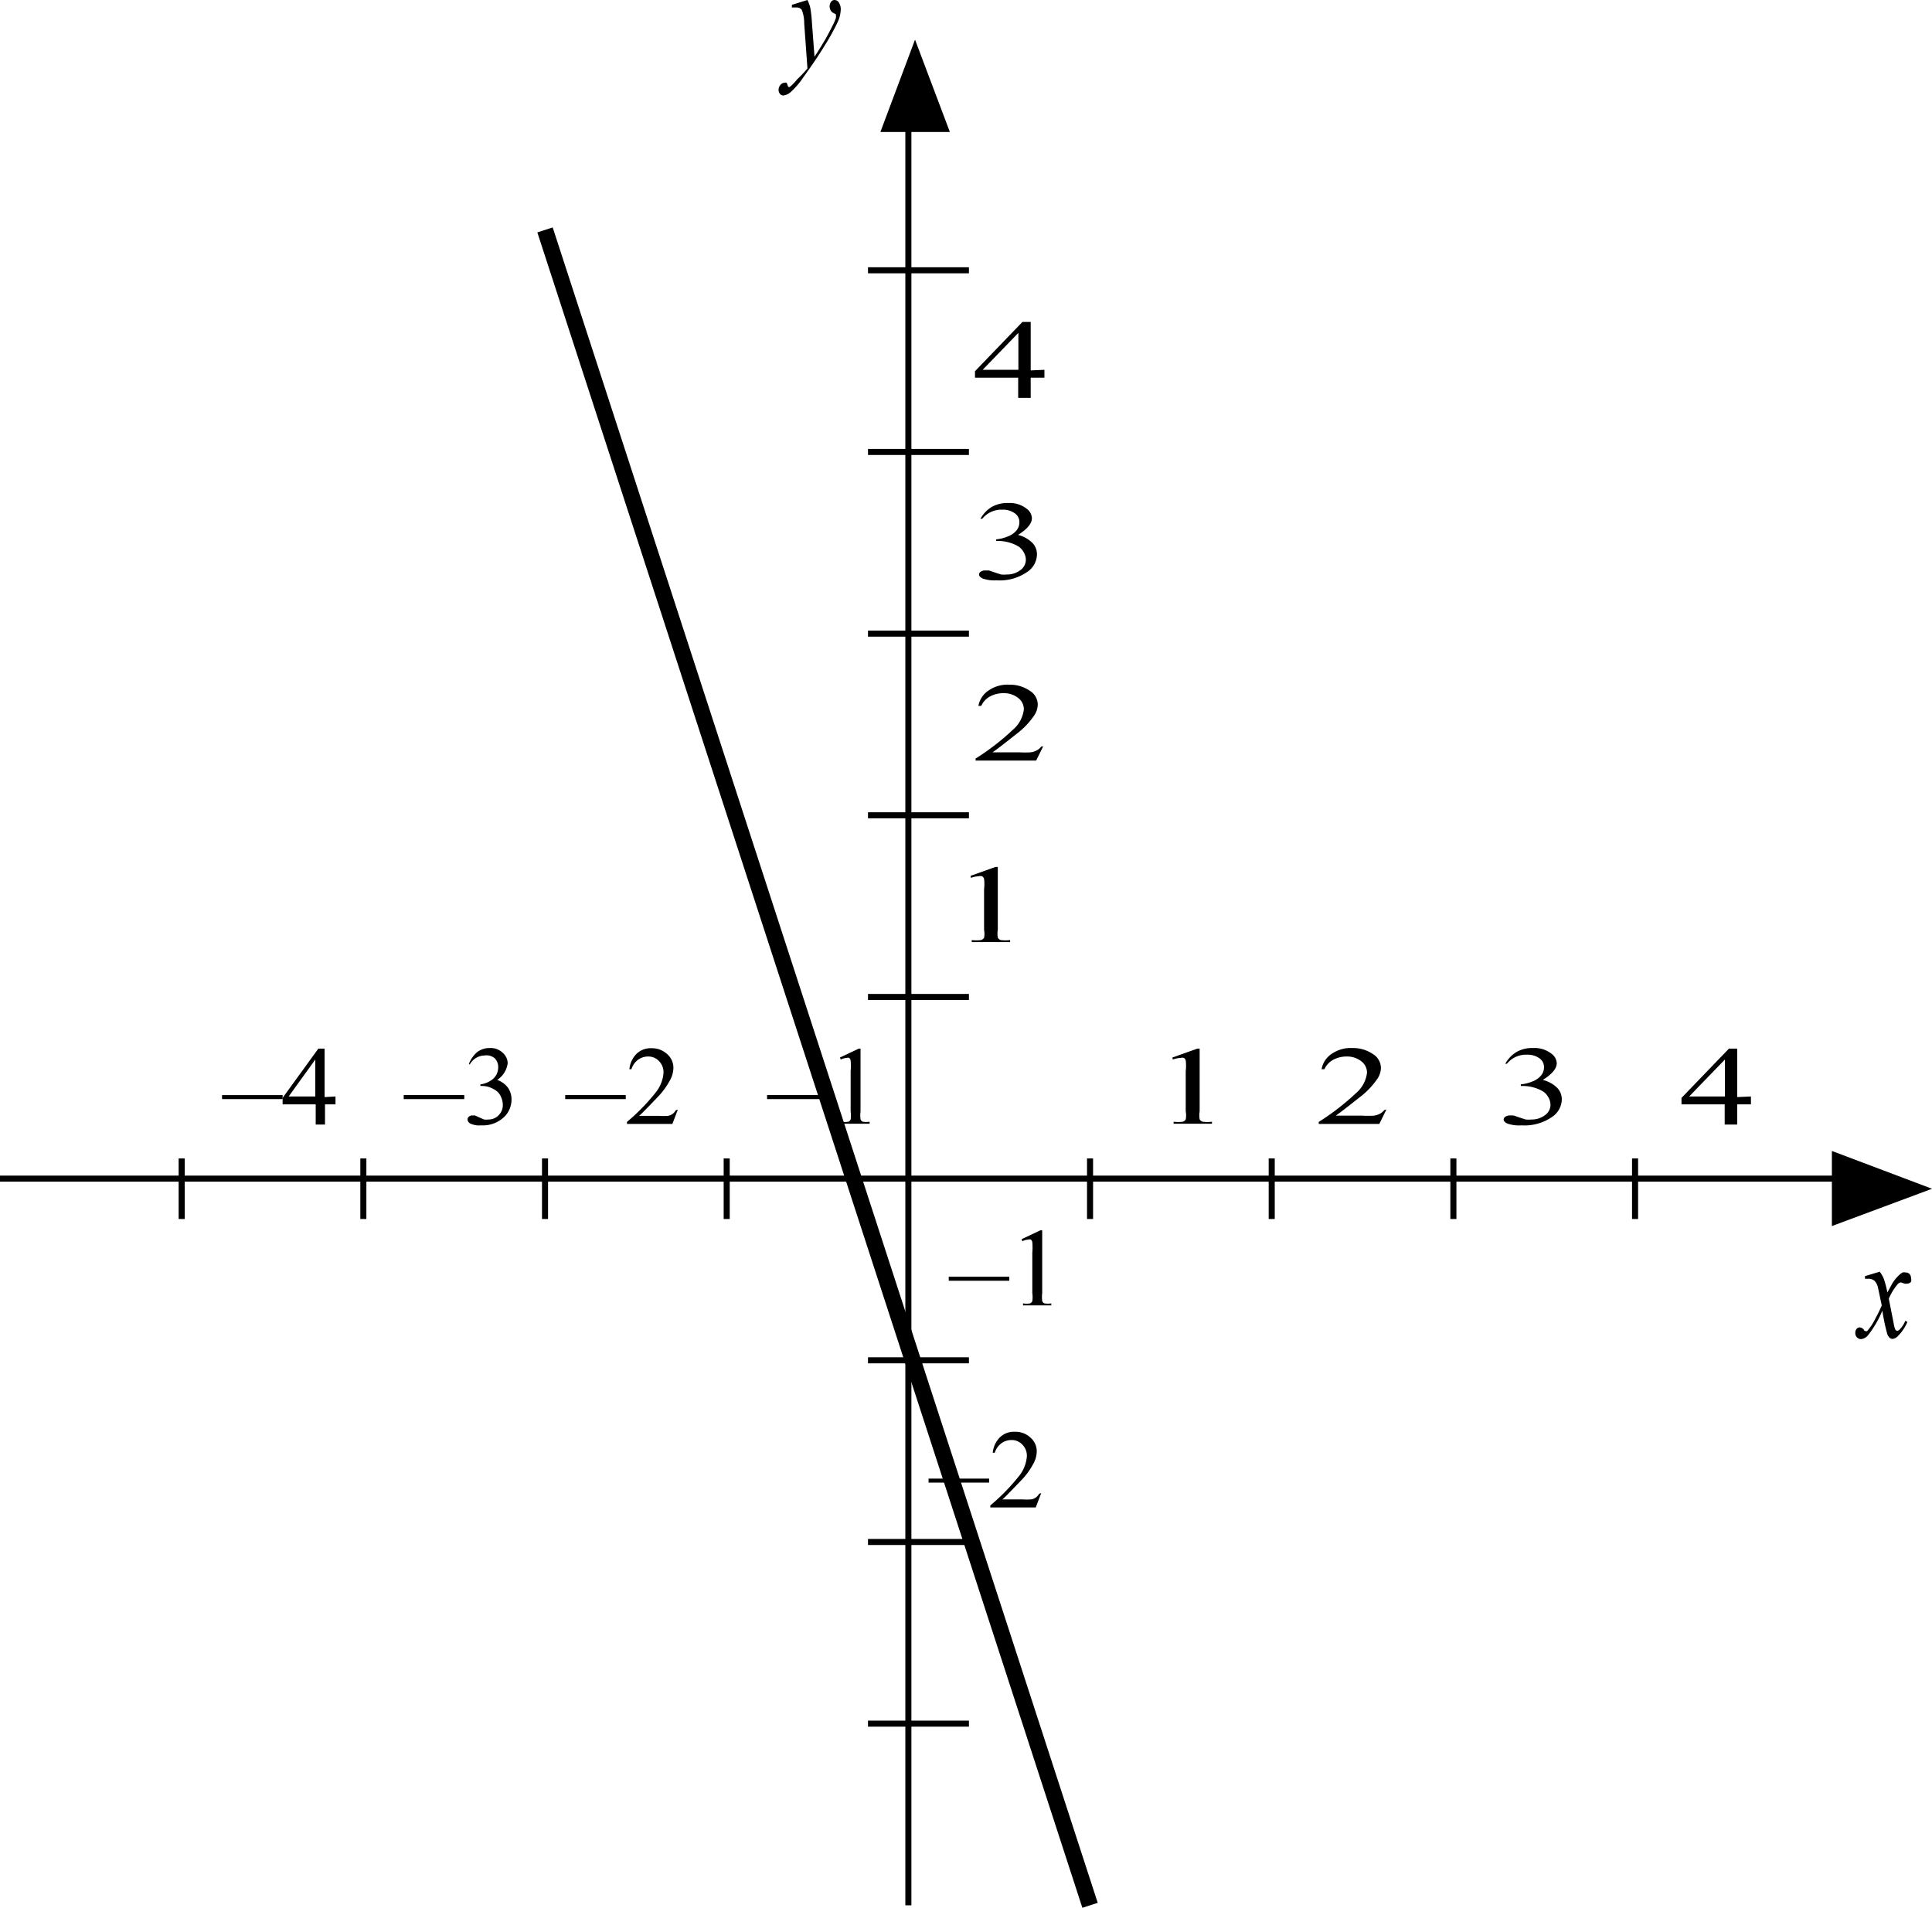 <svg id="3da93746-f8ed-4251-8783-6a29422832f3" data-name="Слой 1" xmlns="http://www.w3.org/2000/svg" width="95.71" height="94.51" viewBox="0 0 95.71 94.51"><defs><style>.b968dd76-766c-4db5-b7d9-af60a26fcc50,.bb9f19cf-928a-4a12-a8e4-3f9e9930fab5{fill:none;}.\32 7d50649-2826-4db0-a72e-5e57b0080d43,.a59d4b09-512f-4237-8f48-6abf798973a5,.b968dd76-766c-4db5-b7d9-af60a26fcc50,.bb9f19cf-928a-4a12-a8e4-3f9e9930fab5{stroke:#000;stroke-miterlimit:10;}.\32 7d50649-2826-4db0-a72e-5e57b0080d43,.bb9f19cf-928a-4a12-a8e4-3f9e9930fab5{stroke-width:0.3px;}.a59d4b09-512f-4237-8f48-6abf798973a5{stroke-width:0.5px;}.b968dd76-766c-4db5-b7d9-af60a26fcc50{stroke-width:0.8px;}</style></defs><title>27,8002</title><line class="bb9f19cf-928a-4a12-a8e4-3f9e9930fab5" y1="58.39" x2="91" y2="58.39"/><line class="bb9f19cf-928a-4a12-a8e4-3f9e9930fab5" x1="45" y1="94.39" x2="45" y2="4.39"/><line class="bb9f19cf-928a-4a12-a8e4-3f9e9930fab5" x1="54" y1="57.39" x2="54" y2="60.39"/><line class="bb9f19cf-928a-4a12-a8e4-3f9e9930fab5" x1="63" y1="57.39" x2="63" y2="60.39"/><line class="bb9f19cf-928a-4a12-a8e4-3f9e9930fab5" x1="72" y1="57.39" x2="72" y2="60.39"/><line class="bb9f19cf-928a-4a12-a8e4-3f9e9930fab5" x1="81" y1="57.39" x2="81" y2="60.39"/><line class="bb9f19cf-928a-4a12-a8e4-3f9e9930fab5" x1="36" y1="57.39" x2="36" y2="60.39"/><line class="bb9f19cf-928a-4a12-a8e4-3f9e9930fab5" x1="27" y1="57.39" x2="27" y2="60.39"/><line class="bb9f19cf-928a-4a12-a8e4-3f9e9930fab5" x1="18" y1="57.39" x2="18" y2="60.39"/><line class="bb9f19cf-928a-4a12-a8e4-3f9e9930fab5" x1="9" y1="57.39" x2="9" y2="60.39"/><line class="bb9f19cf-928a-4a12-a8e4-3f9e9930fab5" x1="43" y1="67.39" x2="48" y2="67.39"/><line class="bb9f19cf-928a-4a12-a8e4-3f9e9930fab5" x1="43" y1="76.39" x2="48" y2="76.39"/><line class="bb9f19cf-928a-4a12-a8e4-3f9e9930fab5" x1="43" y1="85.39" x2="48" y2="85.39"/><line class="bb9f19cf-928a-4a12-a8e4-3f9e9930fab5" x1="43" y1="49.39" x2="48" y2="49.39"/><line class="bb9f19cf-928a-4a12-a8e4-3f9e9930fab5" x1="43" y1="40.39" x2="48" y2="40.39"/><line class="bb9f19cf-928a-4a12-a8e4-3f9e9930fab5" x1="43" y1="31.39" x2="48" y2="31.39"/><line class="bb9f19cf-928a-4a12-a8e4-3f9e9930fab5" x1="43" y1="22.39" x2="48" y2="22.39"/><line class="bb9f19cf-928a-4a12-a8e4-3f9e9930fab5" x1="43" y1="13.39" x2="48" y2="13.39"/><polygon class="a59d4b09-512f-4237-8f48-6abf798973a5" points="95 58.89 91 60.38 91 57.38 95 58.89"/><polygon class="27d50649-2826-4db0-a72e-5e57b0080d43" points="45.33 2.39 46.84 6.39 43.83 6.39 45.33 2.39"/><line class="b968dd76-766c-4db5-b7d9-af60a26fcc50" x1="54" y1="94.39" x2="27" y2="11.39"/><path d="M67,13.61a1.72,1.72,0,0,1,.14.38,6.31,6.31,0,0,1,.08.7l.13,1.73q.17-.25.5-.8.16-.27.39-.73a2.75,2.75,0,0,0,.17-.39.4.4,0,0,0,0-.12.1.1,0,0,0,0-.06l-.11-.06a.3.3,0,0,1-.14-.12.38.38,0,0,1-.06-.21.36.36,0,0,1,.07-.23.21.21,0,0,1,.17-.09.26.26,0,0,1,.22.13.61.61,0,0,1,.09.35,1.61,1.61,0,0,1-.16.63,10.82,10.82,0,0,1-.6,1.09q-.45.74-1.08,1.61a4,4,0,0,1-.65.76.65.65,0,0,1-.36.16.2.2,0,0,1-.16-.08.29.29,0,0,1-.07-.19.38.38,0,0,1,.09-.25.27.27,0,0,1,.2-.11.14.14,0,0,1,.1,0,.24.24,0,0,1,.05.1.37.37,0,0,0,.05.11l0,0,.06,0a2.29,2.29,0,0,0,.37-.38A5.6,5.6,0,0,0,67,17l-.16-2.23a1.82,1.82,0,0,0-.12-.67.31.31,0,0,0-.27-.12l-.22,0,0-.13Z" transform="translate(-27 -13.61)"/><path d="M120.12,76.61a1.47,1.47,0,0,1,.21.37,5.59,5.59,0,0,1,.17.66l.25-.46a1.83,1.83,0,0,1,.25-.32,1,1,0,0,1,.25-.21.33.33,0,0,1,.15,0,.25.25,0,0,1,.2.08.28.28,0,0,1,.07.2.28.28,0,0,1,0,.18.24.24,0,0,1-.19.09.31.31,0,0,1-.13,0l-.18-.06a.26.26,0,0,0-.17.1,2.81,2.81,0,0,0-.43.71l.24,1.21a1.19,1.19,0,0,0,.09.33s.05.05.08.05a.22.22,0,0,0,.14-.08,1.36,1.36,0,0,0,.27-.42l.1.06a2.17,2.17,0,0,1-.46.69.43.43,0,0,1-.27.15c-.11,0-.19-.07-.26-.22a9.94,9.94,0,0,1-.25-1.18,5.05,5.05,0,0,1-.72,1.23.5.5,0,0,1-.34.18.29.29,0,0,1-.21-.1.3.3,0,0,1-.07-.21.29.29,0,0,1,.06-.19.2.2,0,0,1,.16-.08.29.29,0,0,1,.2.11c0,.05.09.08.12.08s.05,0,.09-.06a2.66,2.66,0,0,0,.37-.58,6,6,0,0,0,.31-.64q-.18-.86-.19-.9a.69.69,0,0,0-.17-.32.47.47,0,0,0-.32-.1h-.15v-.13Z" transform="translate(-27 -13.61)"/><path d="M85.08,66l1.23-.44h.12v3.11a1.19,1.19,0,0,0,0,.39.24.24,0,0,0,.15.12,1.69,1.69,0,0,0,.46,0v.1h-1.9v-.1a1.74,1.74,0,0,0,.46,0,.28.28,0,0,0,.14-.11,1.07,1.07,0,0,0,0-.4v-2a2.12,2.12,0,0,0,0-.52.21.21,0,0,0-.09-.13.32.32,0,0,0-.17,0,1.28,1.28,0,0,0-.38.08Z" transform="translate(-27 -13.61)"/><path d="M75.08,57l1.23-.44h.12v3.11a1.19,1.19,0,0,0,0,.39.24.24,0,0,0,.15.12,1.69,1.69,0,0,0,.46,0v.1h-1.9v-.1a1.73,1.73,0,0,0,.46,0,.28.28,0,0,0,.15-.11,1.07,1.07,0,0,0,0-.4v-2a2.15,2.15,0,0,0,0-.52.21.21,0,0,0-.1-.13.32.32,0,0,0-.17,0,1.28,1.28,0,0,0-.38.08Z" transform="translate(-27 -13.61)"/><path d="M77,77.06H74v-.2h3Z" transform="translate(-27 -13.61)"/><path d="M77.61,75l.93-.44h.09v3.11a1.55,1.55,0,0,0,0,.39.2.2,0,0,0,.11.12,1,1,0,0,0,.34,0v.1H77.68v-.1a1,1,0,0,0,.35,0,.22.22,0,0,0,.11-.11,1.39,1.39,0,0,0,0-.4v-2a2.85,2.85,0,0,0,0-.52.22.22,0,0,0-.07-.13.2.2,0,0,0-.13,0,.77.77,0,0,0-.29.08Z" transform="translate(-27 -13.61)"/><path d="M68,68.06H65v-.2h3Z" transform="translate(-27 -13.61)"/><path d="M68.61,66l.93-.44h.09v3.11a1.55,1.55,0,0,0,0,.39.2.2,0,0,0,.11.12,1,1,0,0,0,.34,0v.1H68.68v-.1a1,1,0,0,0,.35,0,.22.22,0,0,0,.11-.11,1.39,1.39,0,0,0,0-.4v-2a2.85,2.85,0,0,0,0-.52.22.22,0,0,0-.07-.13.2.2,0,0,0-.13,0,.77.77,0,0,0-.29.08Z" transform="translate(-27 -13.61)"/><path d="M95.68,68.58l-.35.71h-3v-.1a12,12,0,0,0,1.85-1.43,1.56,1.56,0,0,0,.54-1,.7.7,0,0,0-.29-.58,1.13,1.13,0,0,0-.71-.23,1.39,1.39,0,0,0-.67.16,1,1,0,0,0-.44.47h-.14A1.15,1.15,0,0,1,93,65.8a1.64,1.64,0,0,1,1-.27,1.74,1.74,0,0,1,1,.29.82.82,0,0,1,.41.68,1,1,0,0,1-.18.56,3.93,3.93,0,0,1-.9.93q-.93.74-1.16.89h1.32a4.89,4.89,0,0,0,.57,0,.91.91,0,0,0,.29-.09.69.69,0,0,0,.23-.19Z" transform="translate(-27 -13.61)"/><path d="M78.68,50.58l-.35.71h-3v-.1a12,12,0,0,0,1.85-1.43,1.56,1.56,0,0,0,.54-1,.7.7,0,0,0-.29-.58,1.13,1.13,0,0,0-.71-.23,1.39,1.39,0,0,0-.67.16,1,1,0,0,0-.44.47h-.14A1.16,1.16,0,0,1,76,47.8a1.64,1.64,0,0,1,1-.27,1.74,1.74,0,0,1,1,.29.82.82,0,0,1,.41.68,1,1,0,0,1-.18.56,3.93,3.93,0,0,1-.9.93q-.93.74-1.16.89h1.32a4.89,4.89,0,0,0,.57,0,.91.91,0,0,0,.29-.09.69.69,0,0,0,.23-.19Z" transform="translate(-27 -13.61)"/><path d="M76,87.06H73v-.2h3Z" transform="translate(-27 -13.61)"/><path d="M78.58,87.58l-.27.71H76.06v-.1a10.08,10.08,0,0,0,1.4-1.43,1.77,1.77,0,0,0,.41-1,.78.78,0,0,0-.22-.58.72.72,0,0,0-.53-.23.85.85,0,0,0-.51.16.92.92,0,0,0-.33.47h-.1a1.25,1.25,0,0,1,.36-.77,1,1,0,0,1,.73-.27,1.09,1.09,0,0,1,.78.29.9.9,0,0,1,.31.68,1.29,1.29,0,0,1-.14.56,3.7,3.7,0,0,1-.68.93c-.47.49-.76.79-.88.89h1a2.8,2.8,0,0,0,.43,0,.57.57,0,0,0,.22-.09.59.59,0,0,0,.17-.19Z" transform="translate(-27 -13.61)"/><path d="M58,68.06H55v-.2h3Z" transform="translate(-27 -13.61)"/><path d="M60.58,68.58l-.27.71H58.06v-.1a10,10,0,0,0,1.4-1.43,1.77,1.77,0,0,0,.41-1,.79.79,0,0,0-.22-.58.72.72,0,0,0-.53-.23.85.85,0,0,0-.51.16.92.92,0,0,0-.33.47h-.1a1.24,1.24,0,0,1,.36-.77,1,1,0,0,1,.73-.27,1.1,1.1,0,0,1,.78.29.9.9,0,0,1,.31.68,1.28,1.28,0,0,1-.14.56,3.69,3.69,0,0,1-.68.93q-.7.74-.88.89h1a2.79,2.79,0,0,0,.43,0,.56.56,0,0,0,.22-.09.58.58,0,0,0,.17-.19Z" transform="translate(-27 -13.61)"/><path d="M50,68.06H47v-.2h3Z" transform="translate(-27 -13.61)"/><path d="M50.23,66.31a1.49,1.49,0,0,1,.41-.58,1,1,0,0,1,.62-.2.87.87,0,0,1,.7.29.69.69,0,0,1,.19.46,1.16,1.16,0,0,1-.52.83,1.13,1.13,0,0,1,.53.38,1,1,0,0,1,.18.58,1.2,1.2,0,0,1-.32.83,1.52,1.52,0,0,1-1.19.46,1,1,0,0,1-.53-.09.25.25,0,0,1-.14-.2.18.18,0,0,1,.07-.14.23.23,0,0,1,.16-.06l.14,0,.22.1.23.1a.8.8,0,0,0,.22,0,.68.68,0,0,0,.5-.21.7.7,0,0,0,.21-.51,1,1,0,0,0-.1-.42.75.75,0,0,0-.16-.23,1.19,1.19,0,0,0-.33-.2,1.11,1.11,0,0,0-.43-.09h-.09v-.08a1.2,1.2,0,0,0,.45-.15.83.83,0,0,0,.33-.31.79.79,0,0,0,.1-.39.6.6,0,0,0-.18-.45A.63.63,0,0,0,51,65.9a.85.85,0,0,0-.73.45Z" transform="translate(-27 -13.61)"/><path d="M41,68.06H38v-.2h3Z" transform="translate(-27 -13.61)"/><path d="M43.62,67.93v.39H43.1v1h-.46v-1H41V68l1.77-2.44h.31v2.4Zm-1,0V66.1L41.3,67.93Z" transform="translate(-27 -13.61)"/><path d="M75.57,39.31a1.59,1.59,0,0,1,.55-.58,1.54,1.54,0,0,1,.82-.2,1.36,1.36,0,0,1,.93.29.61.61,0,0,1,.25.46q0,.4-.69.83a1.55,1.55,0,0,1,.7.38.81.81,0,0,1,.24.58,1.06,1.06,0,0,1-.42.83,2.39,2.39,0,0,1-1.58.46,1.75,1.75,0,0,1-.69-.09c-.12-.06-.18-.13-.18-.2a.17.17,0,0,1,.09-.14.36.36,0,0,1,.21-.06l.19,0,.29.1.31.1a1.38,1.38,0,0,0,.29,0,1.06,1.06,0,0,0,.66-.21.63.63,0,0,0,.28-.51.76.76,0,0,0-.13-.42.77.77,0,0,0-.21-.23,1.72,1.72,0,0,0-.44-.2,1.89,1.89,0,0,0-.57-.09h-.12v-.08a2,2,0,0,0,.59-.15,1,1,0,0,0,.43-.31.64.64,0,0,0,.13-.39.53.53,0,0,0-.24-.45,1,1,0,0,0-.6-.17,1.22,1.22,0,0,0-1,.45Z" transform="translate(-27 -13.61)"/><path d="M101.57,66.31a1.59,1.59,0,0,1,.55-.58,1.54,1.54,0,0,1,.82-.2,1.36,1.36,0,0,1,.93.29.61.61,0,0,1,.25.46q0,.4-.69.83a1.55,1.55,0,0,1,.7.38.81.81,0,0,1,.24.58,1.06,1.06,0,0,1-.42.83,2.39,2.39,0,0,1-1.58.46,1.75,1.75,0,0,1-.7-.09c-.12-.06-.18-.13-.18-.2a.17.17,0,0,1,.09-.14.36.36,0,0,1,.21-.06l.19,0,.29.1.31.1a1.38,1.38,0,0,0,.29,0,1.06,1.06,0,0,0,.66-.21.63.63,0,0,0,.28-.51.76.76,0,0,0-.13-.42.77.77,0,0,0-.21-.23,1.72,1.72,0,0,0-.44-.2,1.89,1.89,0,0,0-.57-.09h-.12v-.08a2,2,0,0,0,.59-.15,1,1,0,0,0,.43-.31.64.64,0,0,0,.13-.39.53.53,0,0,0-.24-.45,1,1,0,0,0-.6-.17,1.22,1.22,0,0,0-1,.45Z" transform="translate(-27 -13.61)"/><path d="M113.74,67.93v.39h-.68v1h-.62v-1H110.3V68l2.35-2.44h.41v2.4Zm-1.29,0V66.1l-1.77,1.83Z" transform="translate(-27 -13.61)"/><path d="M78.74,31.93v.39h-.68v1h-.62v-1H75.3V32l2.35-2.44h.41v2.4Zm-1.29,0V30.1l-1.77,1.83Z" transform="translate(-27 -13.61)"/></svg>